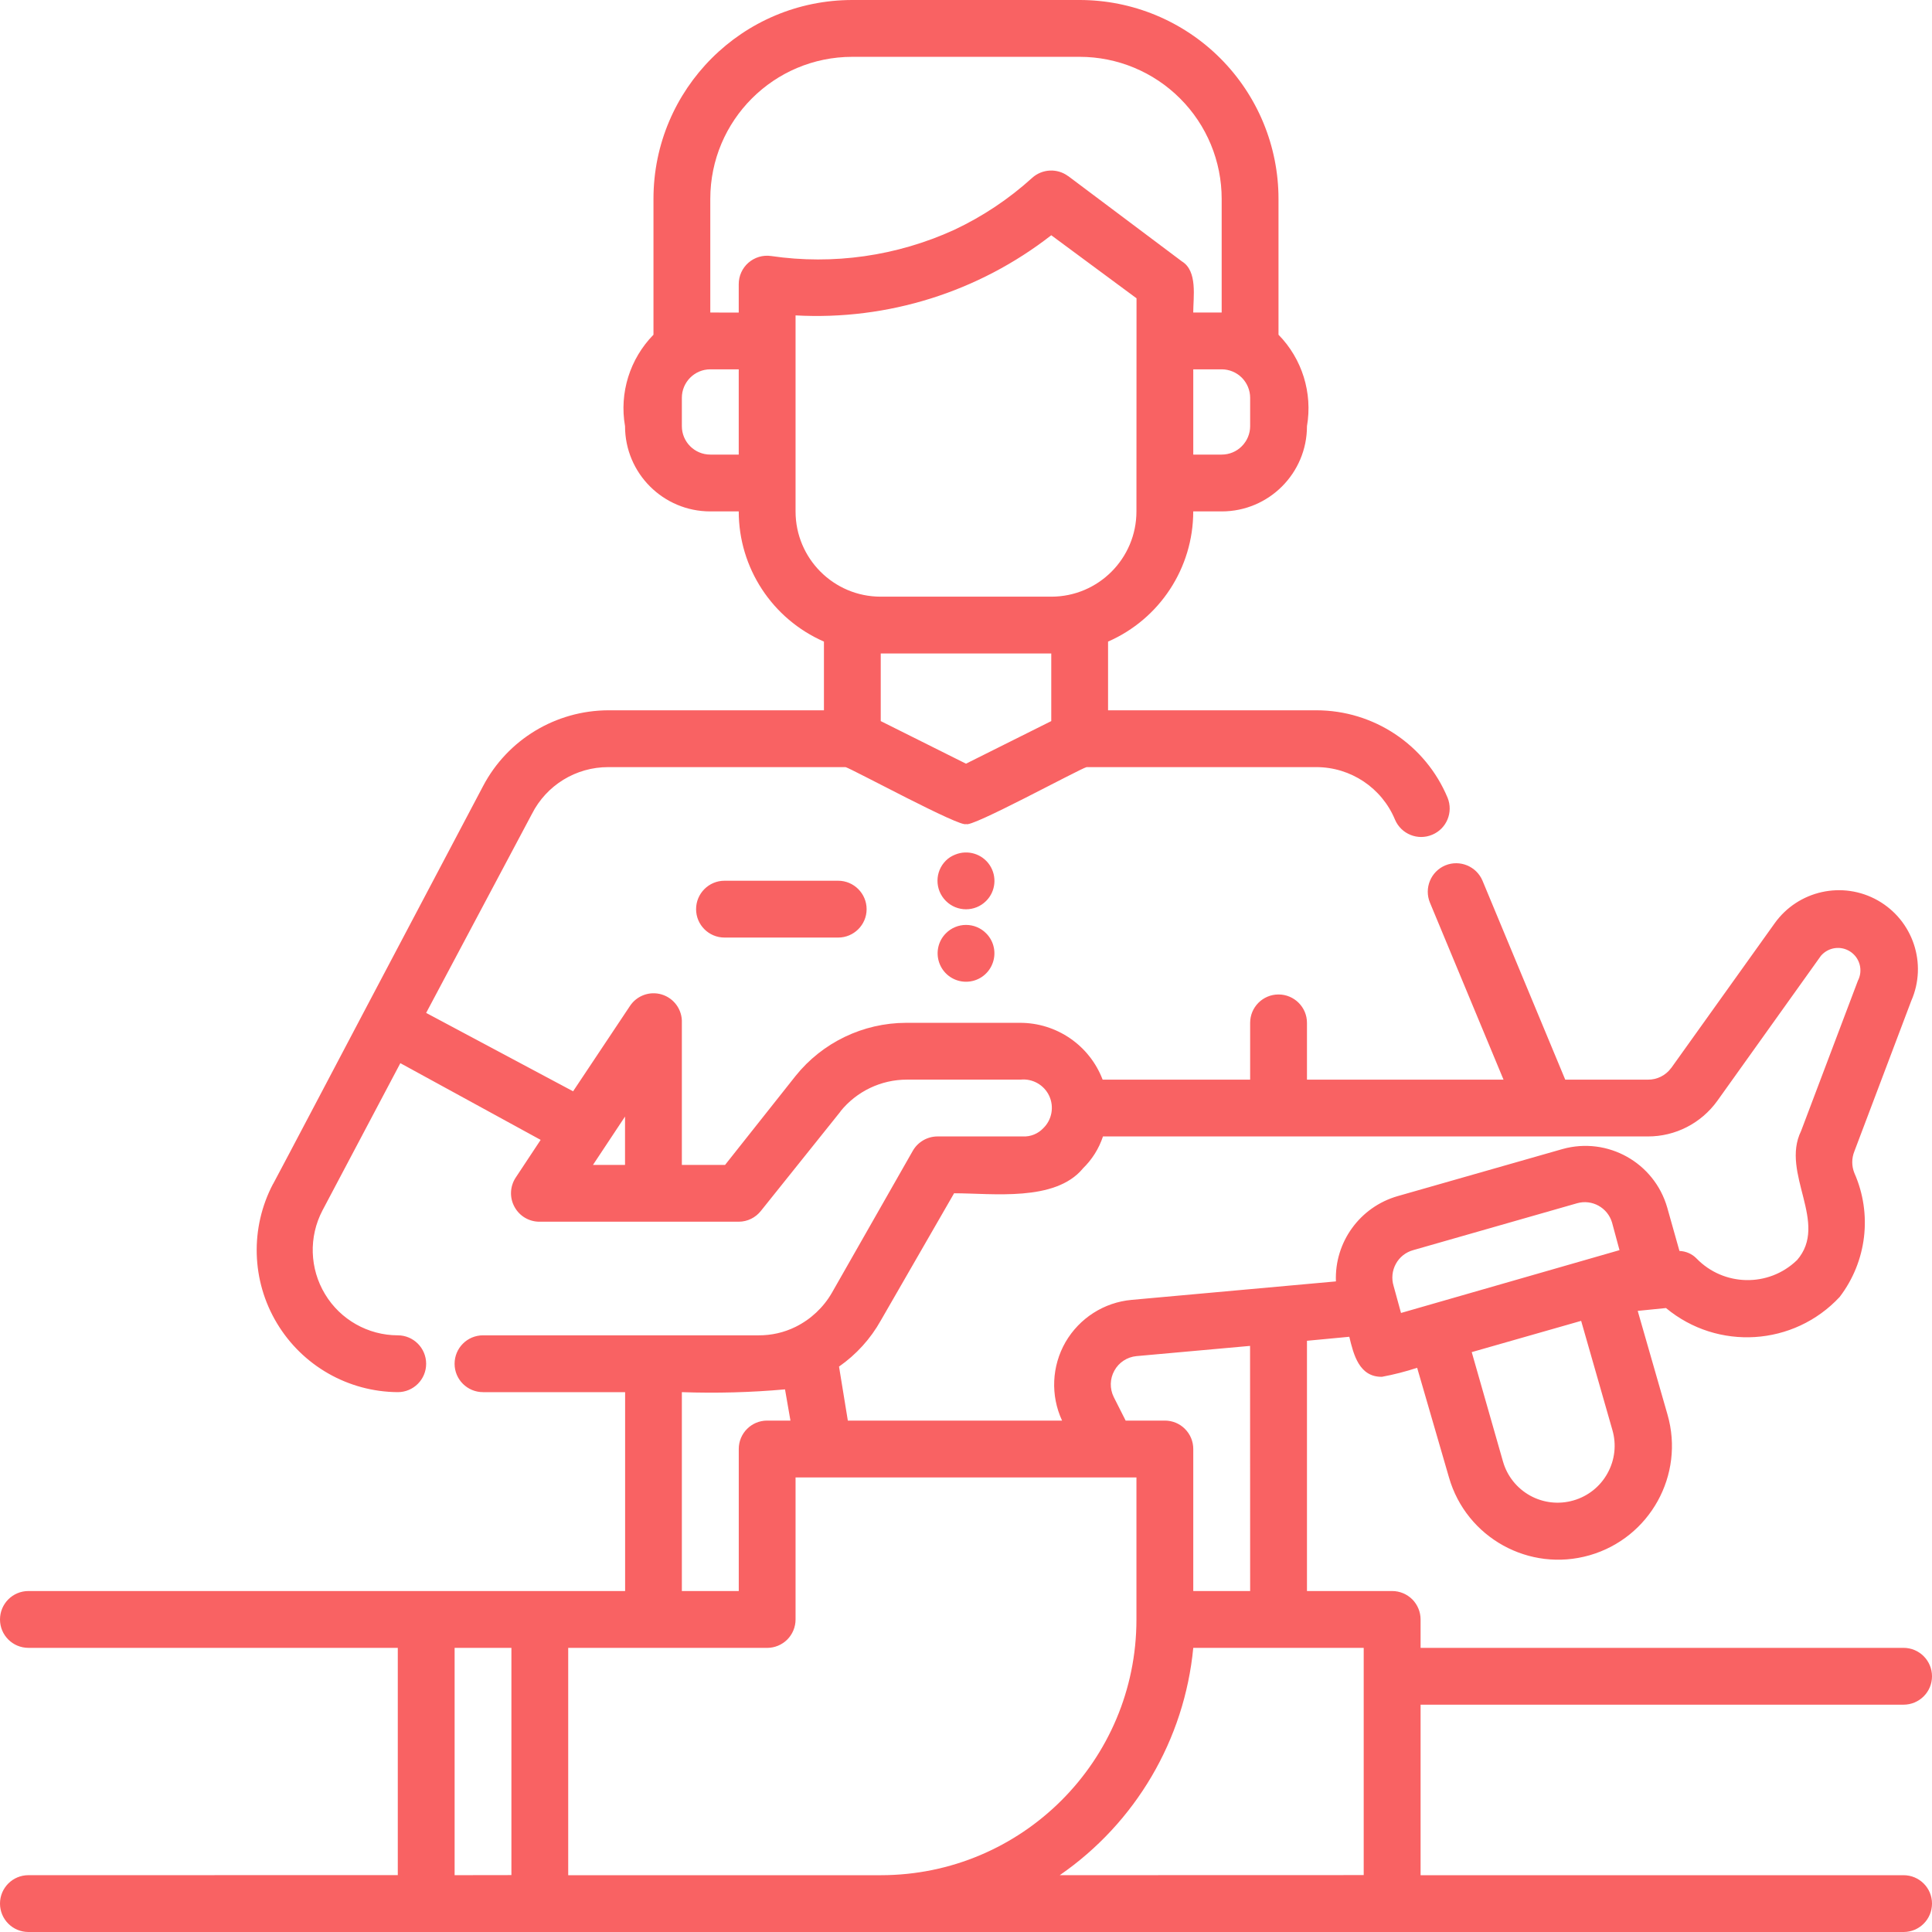 <svg xmlns="http://www.w3.org/2000/svg" width="68" height="68" viewBox="0 0 68 68" fill="none"><path d="M66.999 66.001H50V59.999H66.999C67.553 59.999 68 59.551 68 59C68 58.449 67.553 57.999 66.999 57.999H50V57.001C50 56.733 49.893 56.48 49.708 56.292C49.519 56.106 49.266 55.999 48.999 55.999H46.001V47.191L47.491 47.05C47.641 47.68 47.84 48.471 48.642 48.459H48.639C49.061 48.381 49.474 48.274 49.879 48.142L50.999 52C51.609 54.124 53.825 55.35 55.949 54.74C58.072 54.129 59.301 51.913 58.691 49.79L57.642 46.139L58.643 46.038L58.64 46.041C60.457 47.548 63.137 47.379 64.749 45.65C65.705 44.401 65.905 42.73 65.269 41.29C65.168 41.043 65.168 40.767 65.269 40.52L67.269 35.229C67.843 33.924 67.336 32.4 66.096 31.694C64.856 30.991 63.286 31.34 62.459 32.501L58.82 37.592V37.589C58.629 37.851 58.322 38.005 57.999 38H55.091L52.18 30.999C51.966 30.49 51.381 30.248 50.869 30.459C50.36 30.673 50.118 31.258 50.329 31.77L52.919 38H46.001V36C46.001 35.449 45.551 35.002 45 35.002C44.448 35.002 44.001 35.449 44.001 36V38H38.809C38.348 36.79 37.184 35.994 35.89 36H31.891C30.378 36.003 28.946 36.692 28.001 37.87L25.52 41.001H23.999V36C24.019 35.544 23.726 35.134 23.29 35.002C22.868 34.875 22.413 35.041 22.171 35.409L20.171 38.41L14.999 35.651L18.72 28.651C19.232 27.636 20.272 26.997 21.412 27H29.762C29.981 27.059 33.882 29.171 34.003 29C34.113 29.18 38.002 27.059 38.244 27H46.333H46.33C47.542 27 48.636 27.731 49.1 28.851C49.317 29.357 49.902 29.596 50.411 29.379C50.917 29.168 51.156 28.589 50.951 28.08C50.175 26.215 48.352 25 46.33 25H39V22.582C40.82 21.786 41.998 19.988 41.998 18H43C44.656 18 46.001 16.659 46.001 14.999C46.203 13.829 45.832 12.631 44.999 11.781V7C44.999 5.144 44.263 3.364 42.949 2.05C41.636 0.737 39.855 0 37.999 0H30.001C26.134 0 23 3.133 23 7V11.781C22.168 12.631 21.794 13.829 21.999 14.999C21.999 16.659 23.344 18 25 18H26.001C26.001 19.988 27.18 21.786 29 22.582V25H21.412C19.558 25.006 17.862 26.032 17.002 27.669L12.842 35.55C12.842 35.55 9.641 41.63 9.613 41.67H9.61C8.798 43.214 8.848 45.073 9.745 46.569C10.643 48.068 12.254 48.988 14.001 48.999C14.552 48.999 14.999 48.552 14.999 48.001C14.999 47.447 14.552 46.999 14.001 46.999C12.952 46.997 11.981 46.448 11.441 45.551C10.896 44.651 10.862 43.532 11.351 42.601L14.091 37.42L19.029 40.12L18.149 41.45C17.947 41.76 17.93 42.156 18.11 42.48C18.287 42.806 18.63 43.006 19.001 43H26.002C26.305 43 26.592 42.859 26.781 42.62L29.582 39.122L29.579 39.119C30.15 38.41 31.011 37.999 31.919 37.999H35.921C36.343 37.957 36.748 38.185 36.928 38.57C37.108 38.956 37.024 39.414 36.72 39.709C36.534 39.906 36.27 40.013 36 39.999H32.999C32.642 39.999 32.31 40.19 32.13 40.5L29.281 45.5C28.983 46.018 28.535 46.437 28.001 46.701C27.596 46.901 27.152 47.002 26.699 46.999H17.001C16.447 46.999 16 47.447 16 48.001C16 48.552 16.447 48.999 17.001 48.999H22.002V55.999H1.001C0.447 55.999 0 56.447 0 57.001C0 57.552 0.447 57.999 1.001 57.999H14.001V65.998L1.001 66C0.447 66 0 66.448 0 66.999C0 67.553 0.447 68 1.001 68H66.999C67.553 68 68 67.553 68 66.999C68 66.448 67.553 66.001 66.999 66.001ZM44.001 14.999C44.001 15.266 43.894 15.519 43.706 15.707C43.52 15.896 43.264 16 43 16H41.999V12.999H43C43.264 12.999 43.52 13.106 43.706 13.291C43.894 13.48 44.001 13.736 44.001 14V14.999ZM25 7C25 4.238 27.239 2 30 2H37.999C39.326 2 40.597 2.528 41.534 3.465C42.474 4.402 42.999 5.676 42.999 7V11H41.998C41.998 10.46 42.158 9.54 41.599 9.2L37.599 6.199V6.202C37.217 5.915 36.683 5.94 36.328 6.261C35.51 7.003 34.582 7.622 33.581 8.092C31.567 9.011 29.331 9.332 27.14 9.011C26.853 8.969 26.563 9.056 26.344 9.245C26.125 9.436 26.001 9.712 26.001 10.001V11.002L25 11L25 7ZM25 16C24.449 16 23.999 15.553 23.999 14.999V14.001C23.999 13.449 24.449 12.999 25 12.999H26.001V16L25 16ZM28.001 18V11.101C31.244 11.281 34.438 10.277 37.001 8.28L40.002 10.499L39.999 18C39.999 19.657 38.657 21.001 37.001 21.001H30.999C29.342 21.001 28.001 19.657 28.001 18ZM37.001 23V25.38L34 26.879L30.999 25.38V23H37.001ZM21.999 41.001H20.871L21.999 39.299V41.001ZM44.001 55.999H41.999V50.999C41.999 50.734 41.895 50.481 41.706 50.293C41.521 50.105 41.265 50 41 50H39.619L39.2 49.171C39.054 48.876 39.062 48.527 39.223 48.24C39.38 47.953 39.673 47.762 39.999 47.731L43.998 47.371L44.001 55.999ZM19.999 66.001V58H27C27.264 58 27.52 57.896 27.709 57.707C27.894 57.522 28.001 57.266 28.001 57.001V52.001H39.999V57.001C39.999 61.971 35.971 66.001 30.999 66.001L19.999 66.001ZM49.05 45.261C48.971 45.003 48.999 44.721 49.129 44.485C49.258 44.246 49.48 44.072 49.739 44.001L55.51 42.35C56.036 42.201 56.584 42.505 56.739 43.031L57.001 44.001L49.311 46.212L49.05 45.261ZM55.381 52.81C54.869 52.959 54.32 52.897 53.856 52.641C53.389 52.382 53.046 51.952 52.9 51.44L51.8 47.59L55.651 46.49L56.75 50.329C56.9 50.841 56.838 51.389 56.579 51.854C56.323 52.321 55.89 52.664 55.381 52.81ZM31 46.479L33.581 41.999C34.931 41.999 37.131 42.308 38.112 41.13H38.109C38.436 40.815 38.678 40.429 38.821 39.999H57.999C58.967 40.002 59.875 39.535 60.441 38.75L64.091 33.64C64.353 33.336 64.8 33.274 65.132 33.499C65.467 33.724 65.576 34.163 65.391 34.52L63.391 39.81C62.66 41.301 64.392 43.05 63.242 44.361H63.239C62.246 45.315 60.666 45.281 59.709 44.291C59.552 44.13 59.336 44.038 59.111 44.029L58.68 42.499C58.224 40.921 56.585 40.002 55.001 40.441L49.191 42.1C47.863 42.482 46.966 43.72 47.02 45.101L39.831 45.751C38.858 45.838 37.992 46.395 37.502 47.238C37.016 48.085 36.971 49.114 37.381 50H29.841L29.531 48.099C30.136 47.677 30.64 47.123 31 46.479ZM23.999 48.999C25.211 49.041 26.424 49.01 27.63 48.901L27.821 50H27C26.449 50 26.002 50.447 26.002 50.999V55.999H23.999L23.999 48.999ZM16.001 57.999H18V65.997L16.001 66V57.999ZM41.999 57.999H47.998V65.997L37.3 66C39.971 64.155 41.69 61.23 41.999 57.999ZM29.501 30.999C30.052 30.999 30.502 31.449 30.502 32C30.502 32.551 30.052 32.999 29.501 32.999H25.501C24.947 32.999 24.5 32.551 24.5 32C24.5 31.449 24.947 30.999 25.501 30.999H29.501ZM34.709 31.71C34.319 32.102 33.683 32.102 33.292 31.71C32.898 31.317 32.898 30.681 33.292 30.29C33.385 30.197 33.497 30.127 33.621 30.079C34.06 29.899 34.569 30.051 34.833 30.448C35.097 30.844 35.047 31.373 34.709 31.71ZM34.709 32.85C34.996 33.136 35.078 33.567 34.923 33.938C34.769 34.312 34.406 34.554 34.001 34.554C33.596 34.554 33.233 34.312 33.078 33.938C32.924 33.567 33.005 33.136 33.292 32.85C33.478 32.661 33.734 32.554 34.001 32.554C34.268 32.554 34.524 32.661 34.709 32.85Z" fill="#F96263"></path></svg>